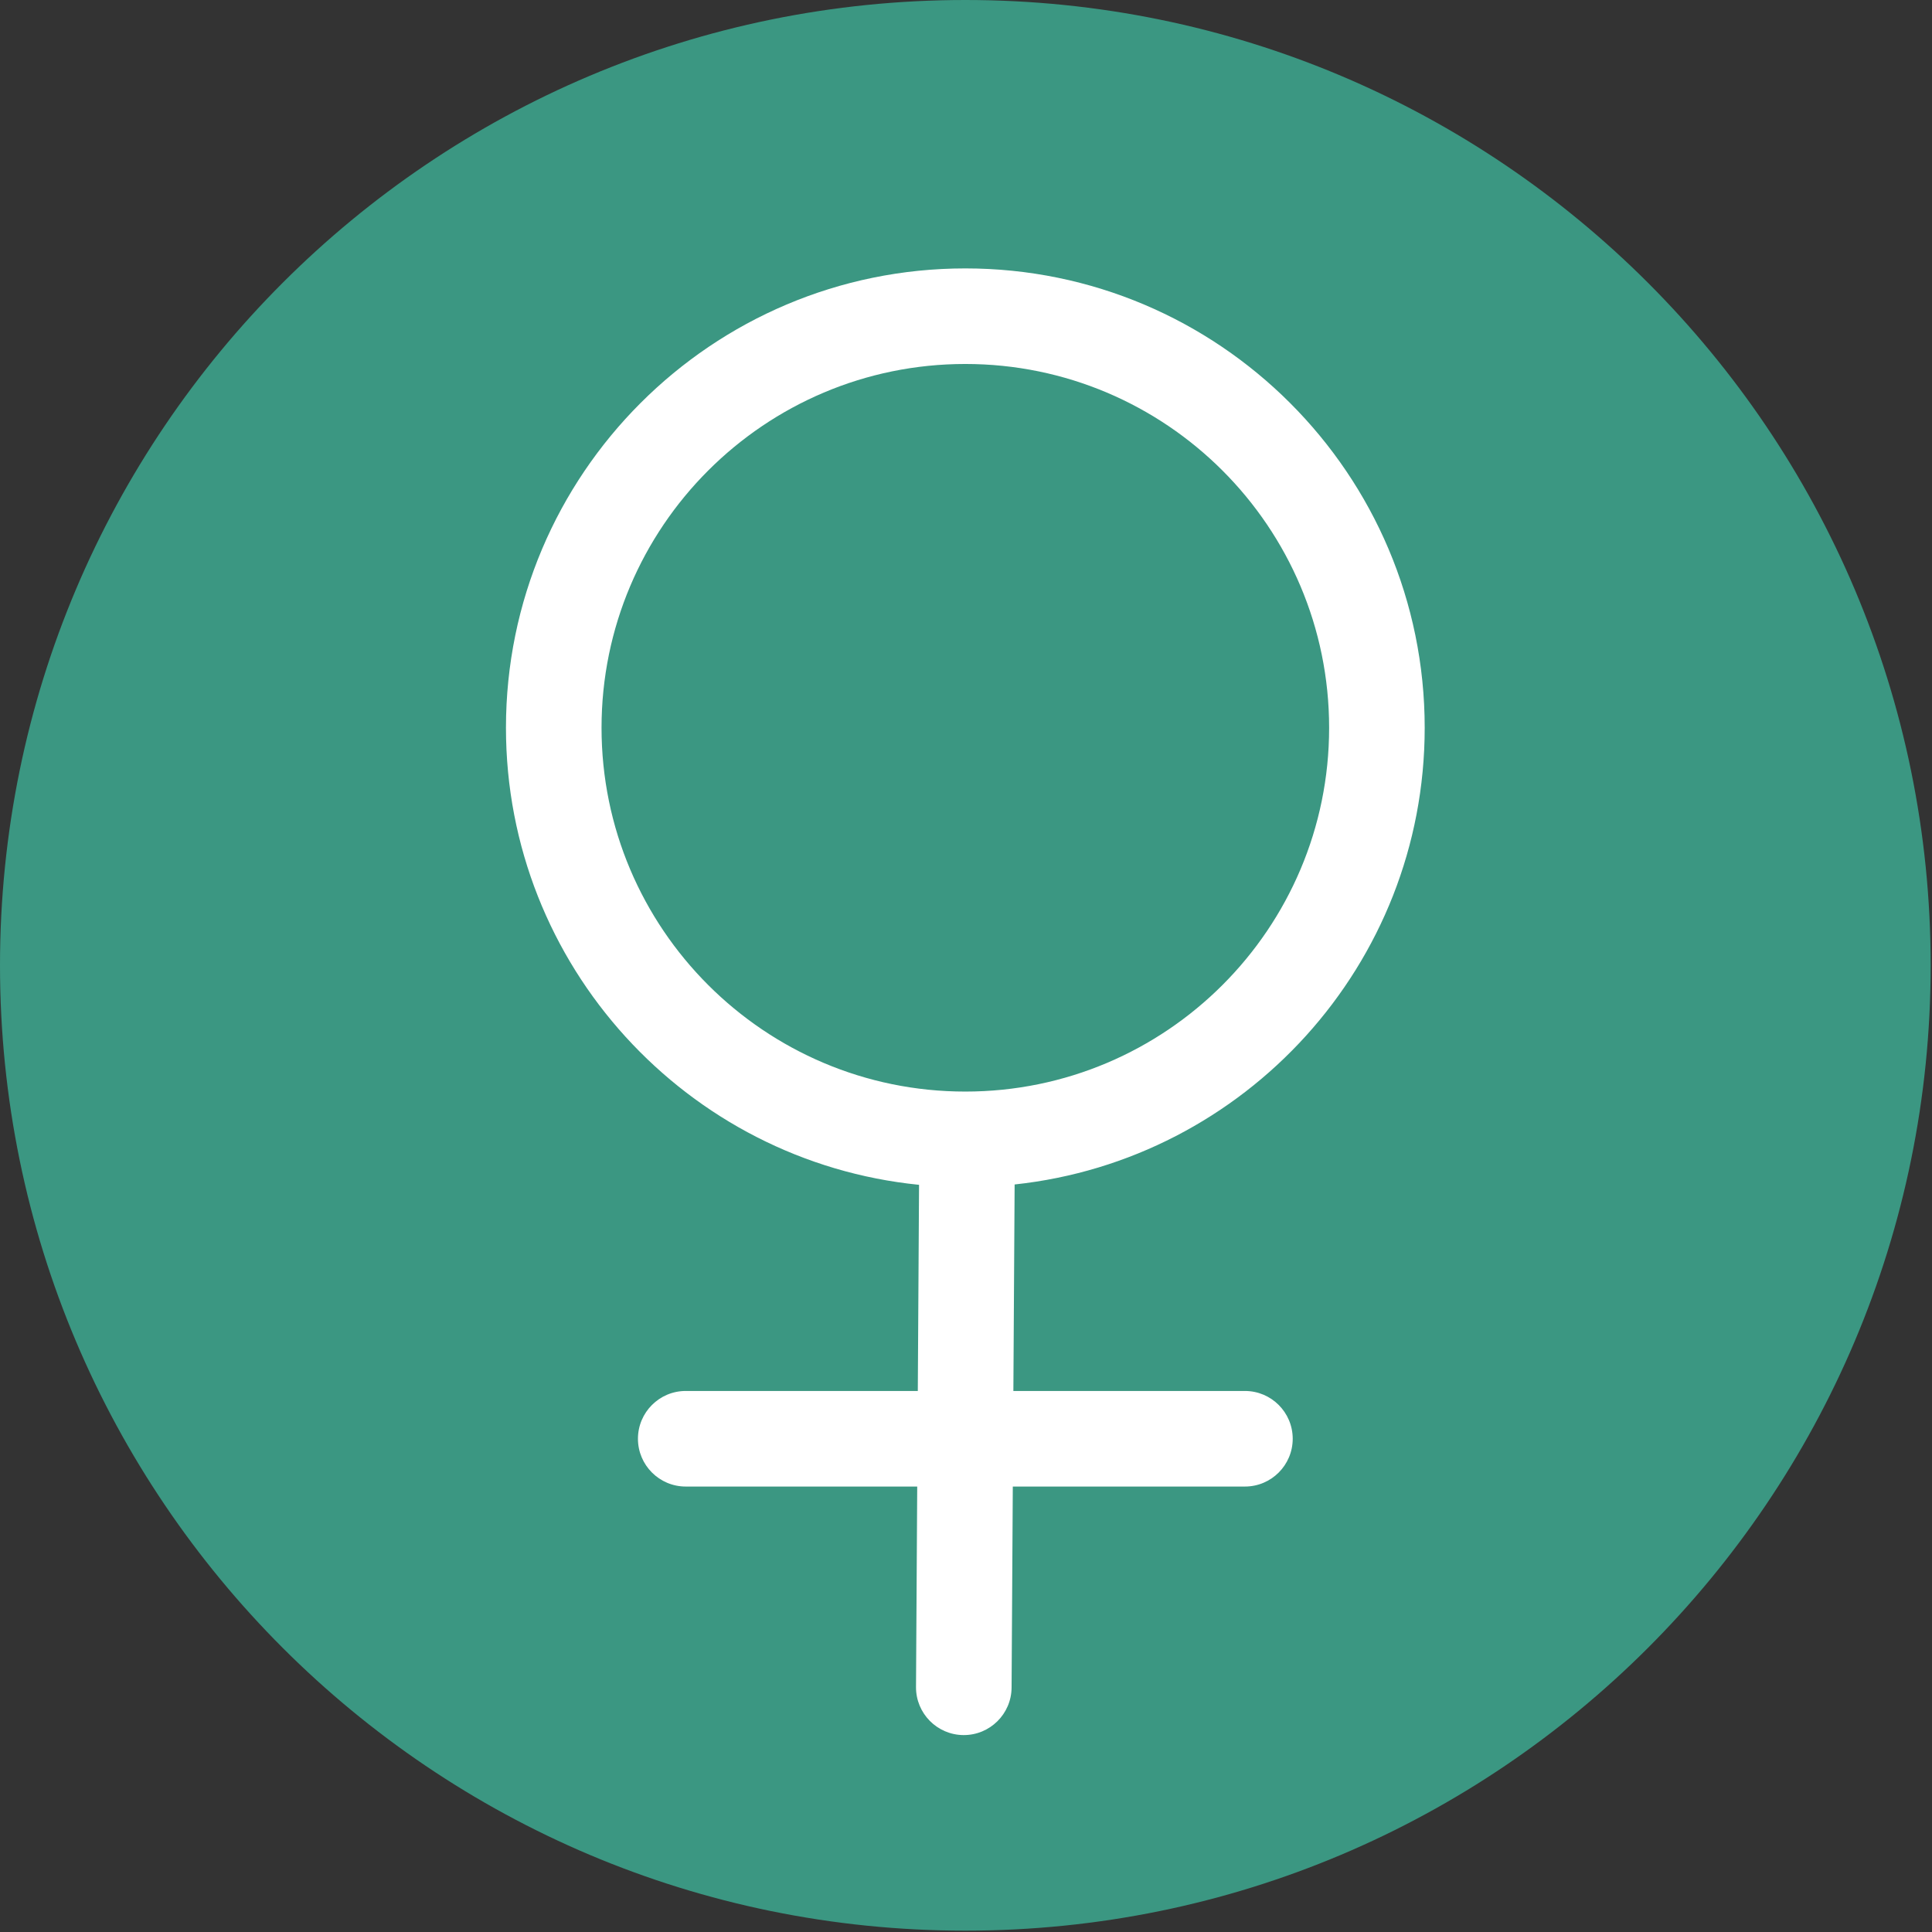 <?xml version="1.0" encoding="UTF-8" standalone="no"?> <svg xmlns="http://www.w3.org/2000/svg" xmlns:xlink="http://www.w3.org/1999/xlink" xmlns:serif="http://www.serif.com/" width="100%" height="100%" viewBox="0 0 987 987" version="1.1" xml:space="preserve" style="fill-rule:evenodd;clip-rule:evenodd;stroke-linejoin:round;stroke-miterlimit:2;"><rect x="0" y="0" width="987" height="987" fill="#333333" stroke="none"/><g id="Layer-1" serif:id="Layer 1"><path d="M986.319,493.159c-0,272.36 -220.791,493.153 -493.153,493.153c-272.366,0 -493.166,-220.793 -493.166,-493.153c-0,-272.365 220.8,-493.159 493.166,-493.159c272.362,0 493.153,220.794 493.153,493.159" style="fill:#3b9782;fill-rule:nonzero;"></path><path d="M307.309,371.8c-0,-102.572 83.278,-185.853 185.85,-185.853c102.572,-0 185.85,83.281 185.85,185.853c-0,102.569 -83.278,185.85 -185.85,185.85c-102.572,0 -185.85,-83.281 -185.85,-185.85m328.69,338.803l-118.296,0l0.64,-105.494c117.694,-12.581 209.494,-112.3 209.494,-233.309c-0,-129.522 -105.156,-234.681 -234.678,-234.681c-129.522,-0 -234.678,105.159 -234.678,234.681c-0,121.541 92.597,221.619 211.034,233.491l-0.637,105.312l-118.557,0c-13.475,0 -24.412,10.941 -24.412,24.413c-0,13.475 10.937,24.415 24.412,24.415l118.26,0l-0.619,102.41c-0.081,13.472 10.791,24.478 24.266,24.559c13.471,0.081 24.478,-10.791 24.559,-24.266l0.622,-102.703l118.59,0c13.472,0 24.41,-10.94 24.41,-24.415c-0,-13.472 -10.938,-24.413 -24.41,-24.413" style="fill:#fff;"></path></g></svg> 